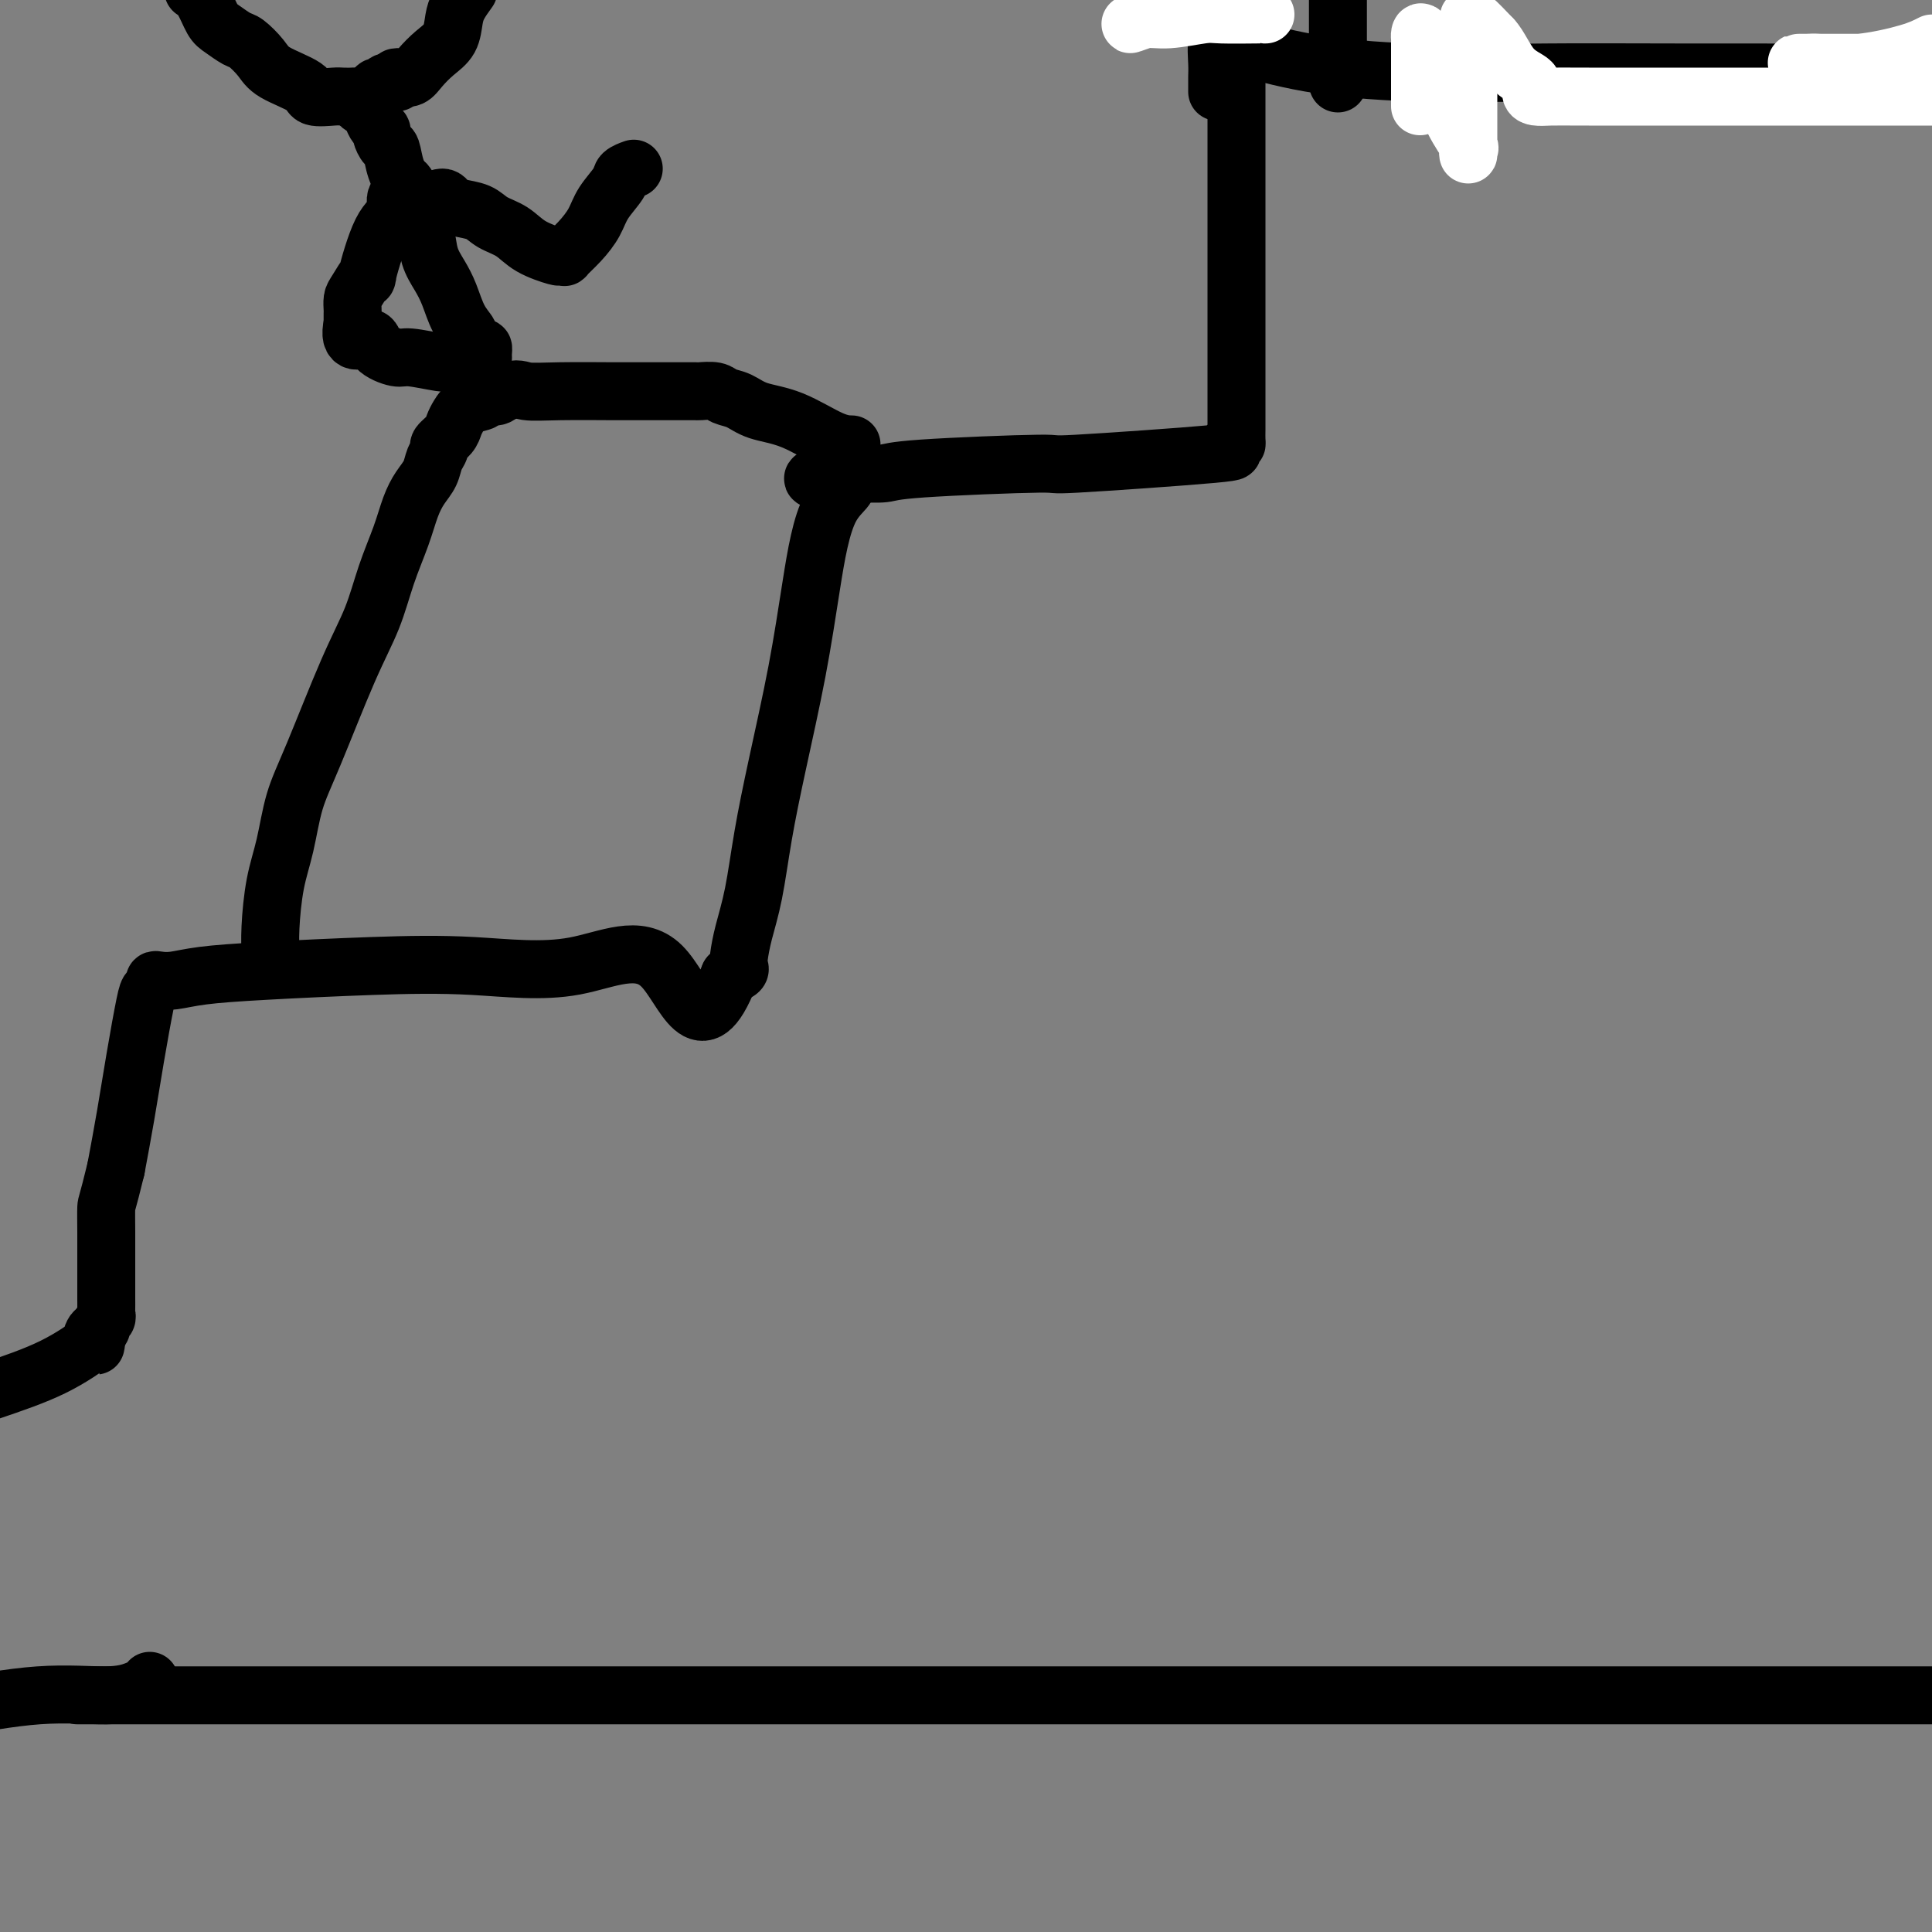 <svg viewBox='0 0 400 400' version='1.1' xmlns='http://www.w3.org/2000/svg' xmlns:xlink='http://www.w3.org/1999/xlink'><rect x="0" y="0" width="400" height="400" fill="#808080" stroke="none"/><g fill='none' stroke='#000000' stroke-width='12' stroke-linecap='round' stroke-linejoin='round'><path d='M256,9c-0.000,1.528 -0.000,3.056 0,4c0.000,0.944 0.000,1.302 0,4c-0.000,2.698 -0.000,7.734 0,13c0.000,5.266 0.000,10.762 0,16c-0.000,5.238 -0.000,10.219 0,15c0.000,4.781 0.000,9.364 0,13c-0.000,3.636 -0.000,6.326 0,8c0.000,1.674 0.000,2.333 0,3c-0.000,0.667 -0.002,1.341 0,2c0.002,0.659 0.006,1.304 0,2c-0.006,0.696 -0.024,1.442 0,2c0.024,0.558 0.089,0.928 0,1c-0.089,0.072 -0.331,-0.153 -1,0c-0.669,0.153 -1.766,0.685 -1,1c0.766,0.315 3.393,0.414 -3,1c-6.393,0.586 -21.807,1.660 -28,2c-6.193,0.340 -3.165,-0.052 -8,0c-4.835,0.052 -17.533,0.550 -24,1c-6.467,0.450 -6.702,0.853 -8,1c-1.298,0.147 -3.657,0.040 -5,0c-1.343,-0.040 -1.669,-0.011 -2,0c-0.331,0.011 -0.665,0.006 -1,0'/><path d='M175,98c-12.692,1.278 -3.921,1.472 -1,2c2.921,0.528 -0.008,1.388 -2,5c-1.992,3.612 -3.047,9.976 -4,16c-0.953,6.024 -1.803,11.709 -3,18c-1.197,6.291 -2.741,13.187 -4,19c-1.259,5.813 -2.233,10.541 -3,15c-0.767,4.459 -1.328,8.648 -2,12c-0.672,3.352 -1.453,5.868 -2,8c-0.547,2.132 -0.858,3.881 -1,5c-0.142,1.119 -0.115,1.609 0,2c0.115,0.391 0.319,0.683 0,1c-0.319,0.317 -1.159,0.658 -2,1'/><path d='M151,202c-6.063,15.637 -9.222,2.729 -14,-2c-4.778,-4.729 -11.176,-1.278 -18,0c-6.824,1.278 -14.076,0.385 -21,0c-6.924,-0.385 -13.522,-0.261 -21,0c-7.478,0.261 -15.836,0.657 -22,1c-6.164,0.343 -10.134,0.631 -13,1c-2.866,0.369 -4.628,0.820 -6,1c-1.372,0.180 -2.356,0.090 -3,0c-0.644,-0.090 -0.949,-0.178 -1,0c-0.051,0.178 0.152,0.623 0,1c-0.152,0.377 -0.660,0.687 -1,1c-0.340,0.313 -0.514,0.630 -1,3c-0.486,2.370 -1.285,6.792 -2,11c-0.715,4.208 -1.347,8.202 -2,12c-0.653,3.798 -1.326,7.399 -2,11'/><path d='M24,242c-1.845,7.616 -1.959,7.155 -2,8c-0.041,0.845 -0.011,2.997 0,5c0.011,2.003 0.003,3.858 0,5c-0.003,1.142 -0.001,1.570 0,2c0.001,0.430 0.000,0.863 0,1c-0.000,0.137 0.000,-0.023 0,0c-0.000,0.023 -0.000,0.230 0,1c0.000,0.770 0.001,2.104 0,3c-0.001,0.896 -0.004,1.353 0,2c0.004,0.647 0.016,1.482 0,2c-0.016,0.518 -0.061,0.717 0,1c0.061,0.283 0.226,0.650 0,1c-0.226,0.350 -0.844,0.681 -1,1c-0.156,0.319 0.150,0.624 0,1c-0.150,0.376 -0.757,0.822 -1,1c-0.243,0.178 -0.121,0.089 0,0'/><path d='M20,276c-0.535,5.198 0.127,1.194 0,0c-0.127,-1.194 -1.044,0.422 -1,1c0.044,0.578 1.050,0.117 0,1c-1.050,0.883 -4.157,3.109 -8,5c-3.843,1.891 -8.421,3.445 -13,5'/><path d='M252,19c0.002,-0.254 0.004,-0.509 0,-1c-0.004,-0.491 -0.015,-1.220 0,-2c0.015,-0.780 0.057,-1.612 0,-3c-0.057,-1.388 -0.211,-3.330 0,-5c0.211,-1.670 0.789,-3.066 1,-4c0.211,-0.934 0.057,-1.405 0,-2c-0.057,-0.595 -0.016,-1.313 0,-2c0.016,-0.687 0.008,-1.344 0,-2'/><path d='M16,351c0.794,0.000 1.587,0.000 2,0c0.413,0.000 0.445,0.000 3,0c2.555,0.000 7.635,0.000 12,0c4.365,0.000 8.017,0.000 13,0c4.983,0.000 11.297,0.000 18,0c6.703,0.000 13.795,0.000 22,0c8.205,-0.000 17.523,0.000 28,0c10.477,0.000 22.112,0.000 34,0c11.888,0.000 24.030,0.000 38,0c13.970,0.000 29.768,0.000 43,0c13.232,0.000 23.896,0.000 40,0c16.104,0.000 37.646,0.000 52,0c14.354,0.000 21.518,0.000 30,0c8.482,0.000 18.280,-0.000 27,0c8.720,0.000 16.360,0.000 24,0'/><path d='M31,348c-0.298,0.344 -0.596,0.689 -1,1c-0.404,0.311 -0.912,0.589 -2,1c-1.088,0.411 -2.754,0.957 -6,1c-3.246,0.043 -8.070,-0.416 -14,0c-5.930,0.416 -12.965,1.708 -20,3'/><path d='M56,199c-0.005,-0.401 -0.009,-0.802 0,-1c0.009,-0.198 0.032,-0.192 0,-1c-0.032,-0.808 -0.119,-2.428 0,-5c0.119,-2.572 0.442,-6.096 1,-9c0.558,-2.904 1.349,-5.190 2,-8c0.651,-2.810 1.160,-6.146 2,-9c0.840,-2.854 2.010,-5.227 4,-10c1.990,-4.773 4.798,-11.946 7,-17c2.202,-5.054 3.797,-7.990 5,-11c1.203,-3.010 2.014,-6.094 3,-9c0.986,-2.906 2.148,-5.636 3,-8c0.852,-2.364 1.395,-4.364 2,-6c0.605,-1.636 1.270,-2.910 2,-4c0.730,-1.090 1.523,-1.997 2,-3c0.477,-1.003 0.639,-2.103 1,-3c0.361,-0.897 0.922,-1.591 1,-2c0.078,-0.409 -0.329,-0.533 0,-1c0.329,-0.467 1.392,-1.277 2,-2c0.608,-0.723 0.761,-1.360 1,-2c0.239,-0.640 0.563,-1.282 1,-2c0.437,-0.718 0.985,-1.512 2,-2c1.015,-0.488 2.495,-0.670 3,-1c0.505,-0.330 0.033,-0.807 0,-1c-0.033,-0.193 0.373,-0.103 1,0c0.627,0.103 1.477,0.220 2,0c0.523,-0.220 0.721,-0.777 1,-1c0.279,-0.223 0.640,-0.111 1,0'/><path d='M105,81c2.193,-0.774 2.676,-0.207 4,0c1.324,0.207 3.489,0.056 7,0c3.511,-0.056 8.367,-0.015 11,0c2.633,0.015 3.042,0.004 4,0c0.958,-0.004 2.464,-0.001 4,0c1.536,0.001 3.101,-0.001 4,0c0.899,0.001 1.132,0.003 2,0c0.868,-0.003 2.371,-0.013 3,0c0.629,0.013 0.385,0.048 1,0c0.615,-0.048 2.089,-0.181 3,0c0.911,0.181 1.257,0.675 2,1c0.743,0.325 1.881,0.479 3,1c1.119,0.521 2.220,1.407 4,2c1.780,0.593 4.240,0.891 7,2c2.760,1.109 5.820,3.029 8,4c2.180,0.971 3.480,0.992 4,1c0.520,0.008 0.260,0.004 0,0'/><path d='M100,74c-0.013,-0.294 -0.026,-0.588 0,-1c0.026,-0.412 0.092,-0.940 0,-1c-0.092,-0.060 -0.342,0.350 -1,0c-0.658,-0.350 -1.723,-1.461 -2,-2c-0.277,-0.539 0.234,-0.506 0,-1c-0.234,-0.494 -1.214,-1.516 -2,-3c-0.786,-1.484 -1.380,-3.429 -2,-5c-0.620,-1.571 -1.268,-2.769 -2,-4c-0.732,-1.231 -1.548,-2.495 -2,-4c-0.452,-1.505 -0.541,-3.251 -1,-5c-0.459,-1.749 -1.289,-3.500 -2,-5c-0.711,-1.500 -1.305,-2.748 -2,-4c-0.695,-1.252 -1.492,-2.507 -2,-4c-0.508,-1.493 -0.728,-3.226 -1,-4c-0.272,-0.774 -0.598,-0.591 -1,-1c-0.402,-0.409 -0.881,-1.410 -1,-2c-0.119,-0.590 0.123,-0.770 0,-1c-0.123,-0.230 -0.611,-0.510 -1,-1c-0.389,-0.490 -0.679,-1.189 -1,-2c-0.321,-0.811 -0.674,-1.733 -1,-2c-0.326,-0.267 -0.626,0.120 -1,0c-0.374,-0.120 -0.821,-0.749 -1,-1c-0.179,-0.251 -0.089,-0.126 0,0'/><path d='M82,17c0.204,0.032 0.407,0.064 0,0c-0.407,-0.064 -1.426,-0.224 -2,0c-0.574,0.224 -0.704,0.830 -1,1c-0.296,0.170 -0.757,-0.098 -1,0c-0.243,0.098 -0.268,0.562 -1,1c-0.732,0.438 -2.172,0.849 -3,1c-0.828,0.151 -1.045,0.042 -1,0c0.045,-0.042 0.354,-0.016 0,0c-0.354,0.016 -1.369,0.023 -2,0c-0.631,-0.023 -0.878,-0.078 -2,0c-1.122,0.078 -3.120,0.287 -4,0c-0.880,-0.287 -0.643,-1.070 -2,-2c-1.357,-0.930 -4.307,-2.007 -6,-3c-1.693,-0.993 -2.130,-1.902 -3,-3c-0.870,-1.098 -2.172,-2.384 -3,-3c-0.828,-0.616 -1.180,-0.560 -2,-1c-0.820,-0.440 -2.106,-1.376 -3,-2c-0.894,-0.624 -1.394,-0.937 -2,-2c-0.606,-1.063 -1.316,-2.875 -2,-4c-0.684,-1.125 -1.342,-1.562 -2,-2'/><path d='M82,16c0.238,-0.041 0.477,-0.082 1,0c0.523,0.082 1.331,0.286 2,0c0.669,-0.286 1.201,-1.063 2,-2c0.799,-0.937 1.866,-2.036 3,-3c1.134,-0.964 2.335,-1.795 3,-3c0.665,-1.205 0.794,-2.786 1,-4c0.206,-1.214 0.487,-2.061 1,-3c0.513,-0.939 1.256,-1.969 2,-3'/><path d='M84,38c0.244,0.275 0.488,0.549 0,1c-0.488,0.451 -1.709,1.077 -2,2c-0.291,0.923 0.346,2.142 0,3c-0.346,0.858 -1.676,1.356 -3,4c-1.324,2.644 -2.642,7.433 -3,9c-0.358,1.567 0.244,-0.089 0,0c-0.244,0.089 -1.333,1.922 -2,3c-0.667,1.078 -0.911,1.402 -1,2c-0.089,0.598 -0.024,1.470 0,2c0.024,0.530 0.006,0.720 0,1c-0.006,0.280 -0.002,0.652 0,1c0.002,0.348 0.001,0.674 0,1'/><path d='M73,67c-1.085,5.078 1.702,3.273 3,3c1.298,-0.273 1.107,0.984 2,2c0.893,1.016 2.870,1.789 4,2c1.130,0.211 1.413,-0.140 3,0c1.587,0.140 4.477,0.769 6,1c1.523,0.231 1.679,0.062 2,0c0.321,-0.062 0.806,-0.018 1,0c0.194,0.018 0.097,0.009 0,0'/><path d='M91,41c0.342,-0.087 0.684,-0.175 1,0c0.316,0.175 0.605,0.612 1,1c0.395,0.388 0.897,0.726 2,1c1.103,0.274 2.807,0.484 4,1c1.193,0.516 1.874,1.340 3,2c1.126,0.660 2.699,1.157 4,2c1.301,0.843 2.332,2.032 4,3c1.668,0.968 3.972,1.715 5,2c1.028,0.285 0.779,0.106 1,0c0.221,-0.106 0.911,-0.141 1,0c0.089,0.141 -0.424,0.459 0,0c0.424,-0.459 1.786,-1.695 3,-3c1.214,-1.305 2.280,-2.679 3,-4c0.720,-1.321 1.093,-2.589 2,-4c0.907,-1.411 2.346,-2.966 3,-4c0.654,-1.034 0.522,-1.548 1,-2c0.478,-0.452 1.565,-0.844 2,-1c0.435,-0.156 0.217,-0.078 0,0'/><path d='M255,11c-0.075,-0.348 -0.150,-0.696 0,-1c0.150,-0.304 0.525,-0.565 3,0c2.475,0.565 7.050,1.955 13,3c5.950,1.045 13.275,1.744 22,2c8.725,0.256 18.849,0.069 27,0c8.151,-0.069 14.329,-0.020 28,0c13.671,0.020 34.836,0.010 56,0'/></g>
<g fill='none' stroke='#FFFFFF' stroke-width='12' stroke-linecap='round' stroke-linejoin='round'><path d='M262,3c-0.502,0.002 -1.004,0.005 -1,0c0.004,-0.005 0.515,-0.017 -1,0c-1.515,0.017 -5.057,0.062 -7,0c-1.943,-0.062 -2.287,-0.230 -4,0c-1.713,0.230 -4.794,0.859 -7,1c-2.206,0.141 -3.535,-0.207 -5,0c-1.465,0.207 -3.064,0.967 -3,1c0.064,0.033 1.790,-0.661 3,-1c1.210,-0.339 1.903,-0.322 4,-1c2.097,-0.678 5.599,-2.051 9,-3c3.401,-0.949 6.700,-1.475 10,-2'/></g>
<g fill='none' stroke='#000000' stroke-width='12' stroke-linecap='round' stroke-linejoin='round'><path d='M277,17c0.000,0.246 0.000,0.491 0,0c0.000,-0.491 0.000,-1.719 0,-3c0.000,-1.281 0.000,-2.614 0,-5c0.000,-2.386 0.000,-5.825 0,-8c0.000,-2.175 0.000,-3.088 0,-4'/></g>
<g fill='none' stroke='#FFFFFF' stroke-width='12' stroke-linecap='round' stroke-linejoin='round'><path d='M294,22c0.000,-0.238 0.000,-0.476 0,-1c-0.000,-0.524 -0.000,-1.334 0,-2c0.000,-0.666 0.000,-1.187 0,-2c-0.000,-0.813 -0.000,-1.920 0,-3c0.000,-1.080 0.001,-2.135 0,-3c-0.001,-0.865 -0.005,-1.539 0,-2c0.005,-0.461 0.020,-0.708 0,-1c-0.020,-0.292 -0.075,-0.628 0,-1c0.075,-0.372 0.279,-0.781 1,1c0.721,1.781 1.959,5.750 3,9c1.041,3.250 1.887,5.780 3,8c1.113,2.220 2.494,4.130 3,5c0.506,0.870 0.135,0.701 0,1c-0.135,0.299 -0.036,1.067 0,1c0.036,-0.067 0.010,-0.970 0,-2c-0.010,-1.030 -0.003,-2.188 0,-4c0.003,-1.812 0.001,-4.278 0,-7c-0.001,-2.722 -0.003,-5.699 0,-8c0.003,-2.301 0.011,-3.926 0,-5c-0.011,-1.074 -0.041,-1.597 0,-2c0.041,-0.403 0.155,-0.687 1,0c0.845,0.687 2.423,2.343 4,4'/><path d='M309,8c1.435,1.514 2.523,4.301 4,6c1.477,1.699 3.345,2.312 4,3c0.655,0.688 0.099,1.452 0,2c-0.099,0.548 0.258,0.879 1,1c0.742,0.121 1.867,0.032 3,0c1.133,-0.032 2.273,-0.009 8,0c5.727,0.009 16.042,0.002 28,0c11.958,-0.002 25.559,-0.001 40,0c14.441,0.001 29.720,0.000 45,0'/><path d='M392,13c1.876,0.000 3.752,0.000 0,0c-3.752,-0.000 -13.133,-0.000 -17,0c-3.867,0.000 -2.220,0.002 -2,0c0.220,-0.002 -0.987,-0.006 -1,0c-0.013,0.006 1.168,0.024 2,0c0.832,-0.024 1.316,-0.089 3,0c1.684,0.089 4.569,0.332 8,0c3.431,-0.332 7.409,-1.238 10,-2c2.591,-0.762 3.796,-1.381 5,-2'/></g>
</svg>